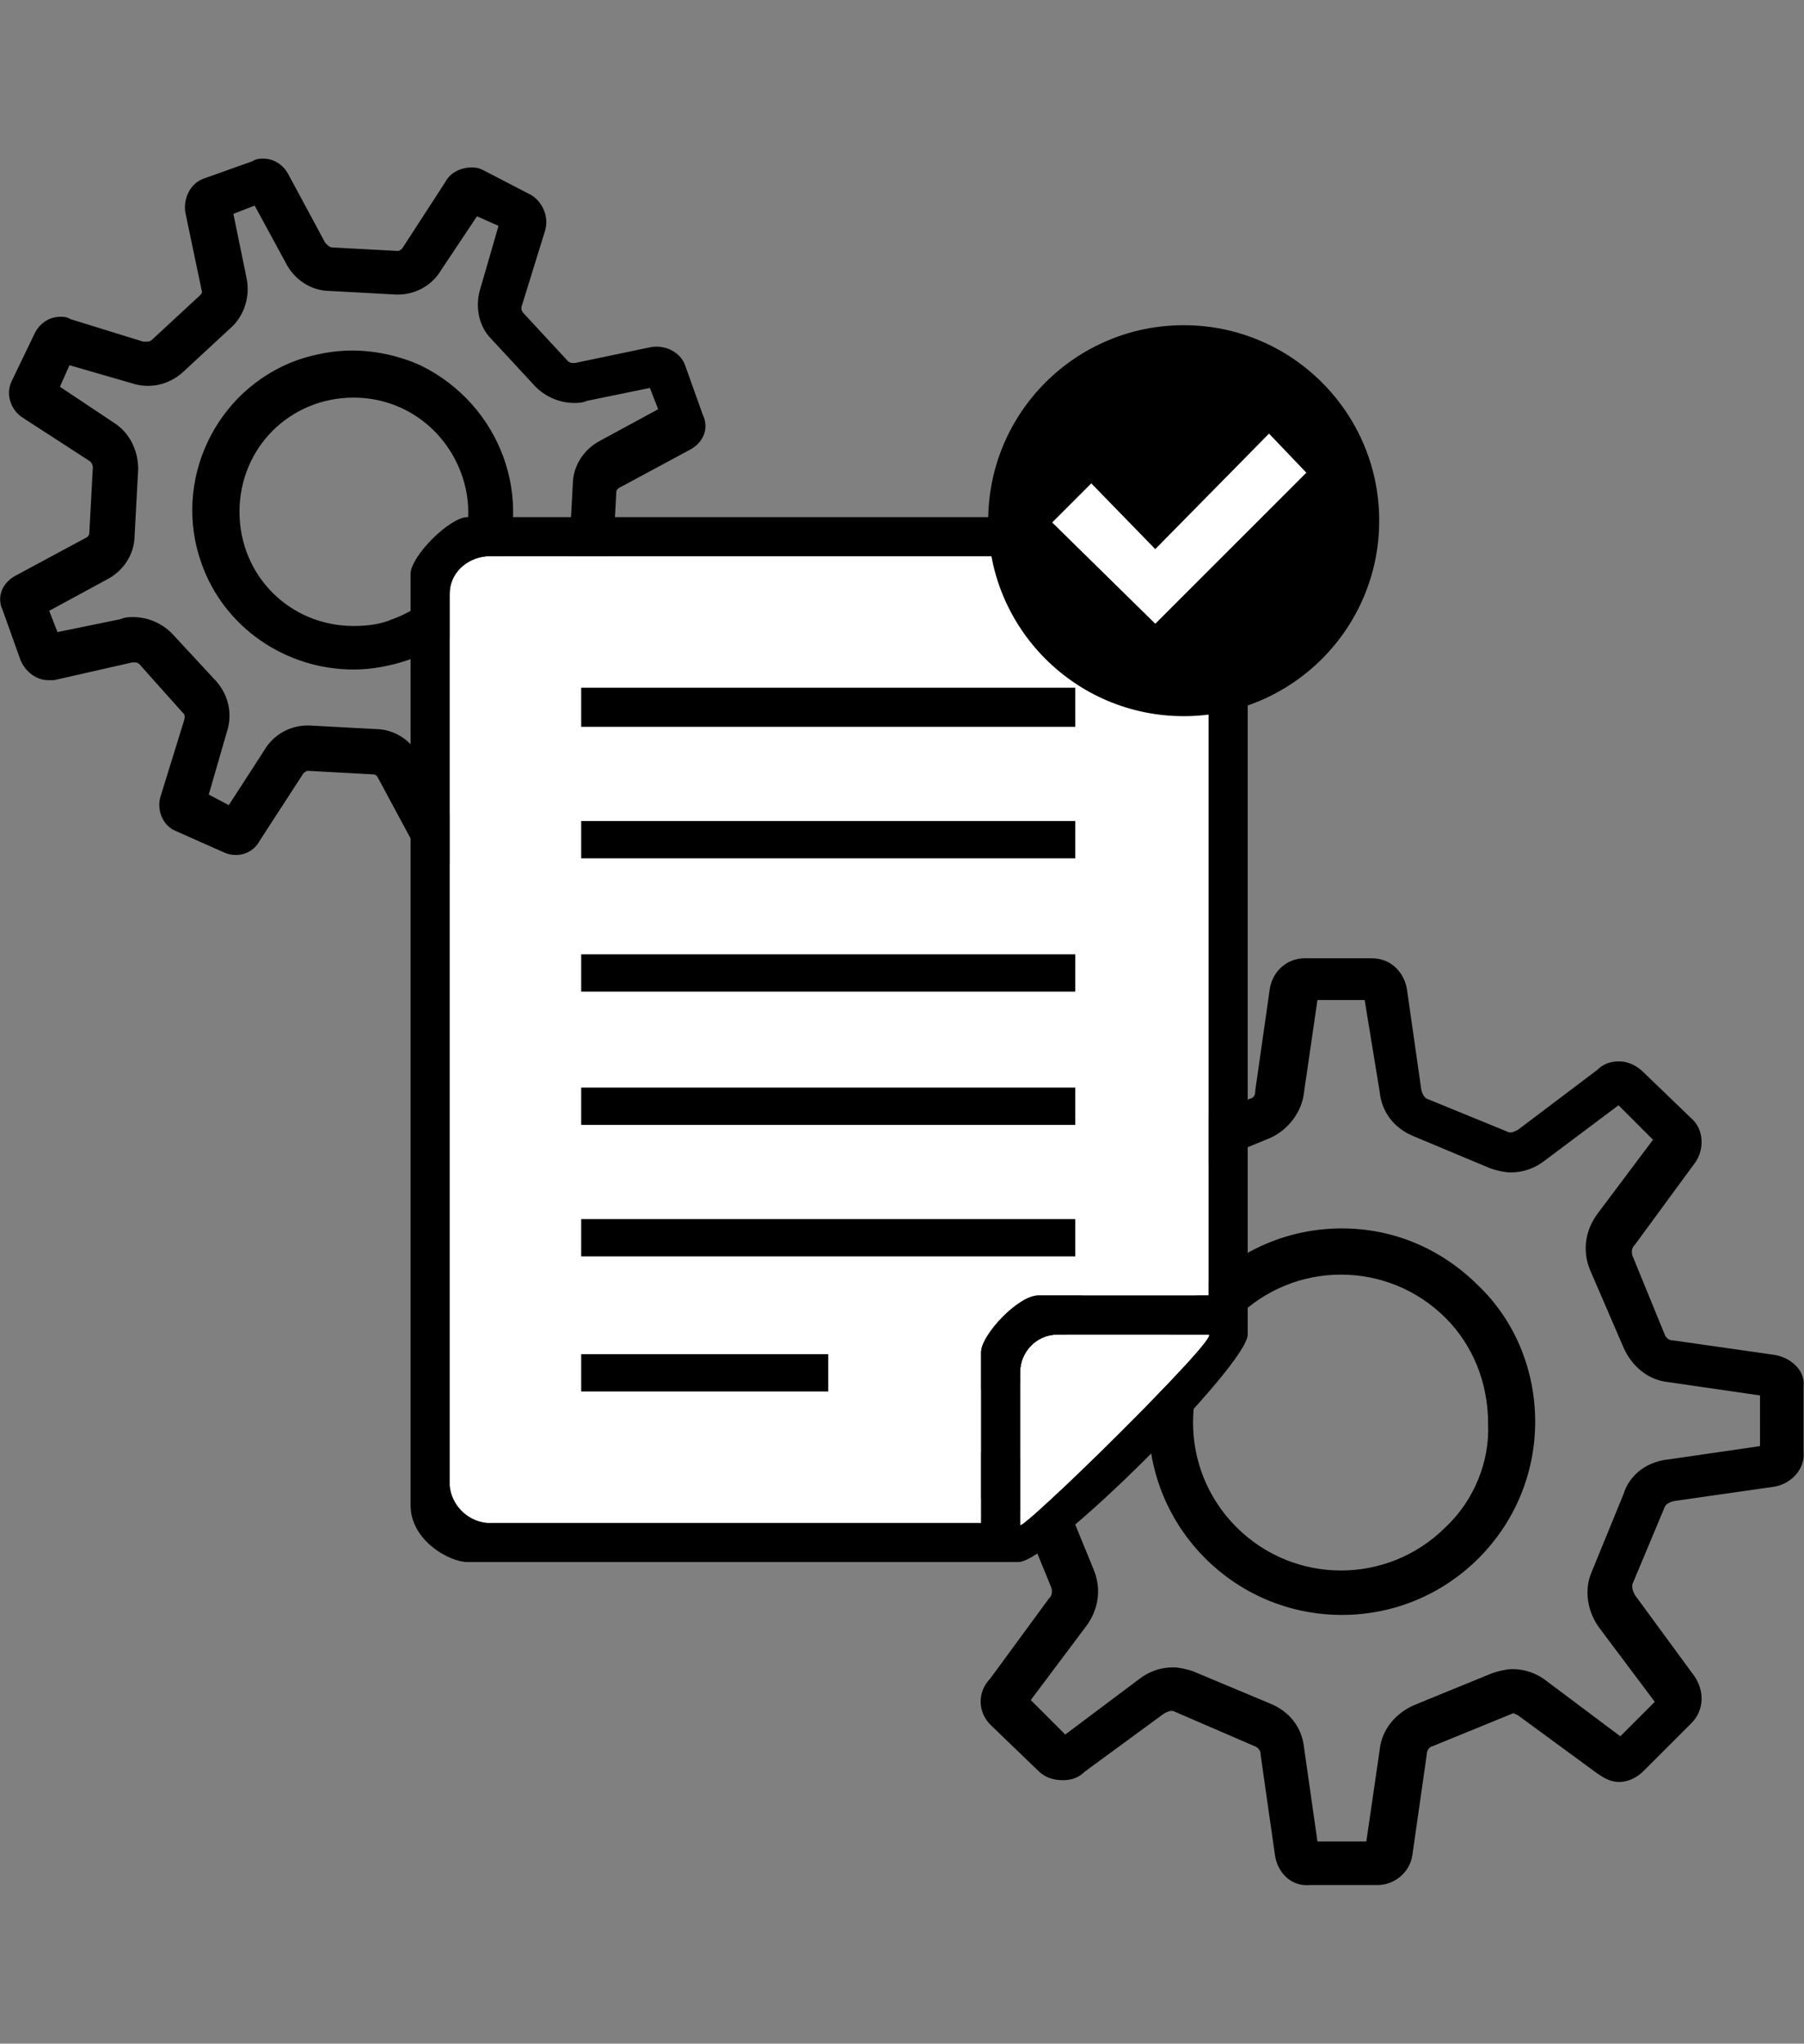 <?xml version="1.0" encoding="utf-8"?>
<!-- Generator: Adobe Illustrator 25.2.1, SVG Export Plug-In . SVG Version: 6.00 Build 0)  -->
<svg version="1.1" id="レイヤー_1" xmlns="http://www.w3.org/2000/svg" xmlns:xlink="http://www.w3.org/1999/xlink" x="0px"
	 y="0px" viewBox="0 0 101.5 115" style="enable-background:new 0 0 101.5 115;" xml:space="preserve">
<rect x="0" y="0" width="101.5" height="115" fill="#808080" stroke="none"/>
<style type="text/css">
	.st0{stroke:#000000;stroke-width:0.75;stroke-miterlimit:10;}
	.st1{fill-rule:evenodd;clip-rule:evenodd;fill:#FFFFFF;}
	.st2{fill-rule:evenodd;clip-rule:evenodd;}
	.st3{fill:#FFFFFF;}
</style>
<g id="レイヤー_2_1_">
	<g id="レイヤー_1-2">
		<path class="st0" d="M75.5,69.5C69.7,69.5,65,74.2,65,80c0,5.8,4.7,10.5,10.5,10.5C81.3,90.5,86,85.8,86,80c0-2.8-1.1-5.5-3.1-7.4
			C80.9,70.6,78.3,69.5,75.5,69.5z M81.6,86.2c-3.4,3.4-8.9,3.4-12.3,0c-3.4-3.4-3.4-8.9,0-12.3c3.4-3.4,8.9-3.4,12.3,0
			c1.6,1.6,2.5,3.8,2.5,6.2C84.2,82.3,83.3,84.6,81.6,86.2z"/>
		<path class="st0" d="M99.7,76.6l-5.6-0.8c-0.4,0-0.7-0.3-0.8-0.6l-1.8-4.4c-0.1-0.3-0.1-0.7,0.2-1l3.3-4.5
			c0.5-0.6,0.5-1.6-0.1-2.1l-2.7-2.6c-0.3-0.3-0.7-0.5-1.1-0.5c-0.4,0-0.7,0.1-1,0.4l-4.5,3.4c-0.2,0.1-0.4,0.2-0.6,0.2
			c-0.1,0-0.2,0-0.4-0.1l-4.4-1.8c-0.3-0.1-0.5-0.4-0.6-0.8l-0.8-5.6c-0.1-0.8-0.7-1.5-1.6-1.5h-3.8c-0.8,0-1.5,0.6-1.6,1.5
			l-0.8,5.6c0,0.4-0.2,0.7-0.6,0.8L66.3,64c-0.1,0-0.2,0.1-0.4,0.1c-0.2,0-0.4-0.1-0.6-0.2l-4.5-3.3c-0.6-0.5-1.6-0.5-2.1,0.1
			L56,63.2c-0.6,0.6-0.6,1.5,0,2.1l3.3,4.5c0.2,0.3,0.3,0.7,0.2,1l-1.8,4.3c-0.1,0.3-0.4,0.6-0.8,0.6l-5.6,0.8
			c-0.8,0.1-1.5,0.7-1.5,1.6v3.7c0,0.8,0.6,1.5,1.5,1.6l5.6,0.8c0.3,0,0.6,0.2,0.8,0.6l1.8,4.4c0.1,0.3,0.1,0.7-0.2,1L56,94.7
			c-0.6,0.6-0.6,1.5,0,2.1l2.7,2.6c0.3,0.3,0.7,0.4,1.1,0.4c0.4,0,0.7-0.1,1-0.4l4.5-3.3c0.2-0.1,0.4-0.2,0.6-0.2
			c0.1,0,0.2,0,0.4,0.1l4.4,1.9c0.3,0.1,0.6,0.4,0.6,0.8l0.8,5.6c0.1,0.8,0.7,1.5,1.6,1.4h3.8c0.8,0,1.5-0.6,1.6-1.4l0.8-5.6
			c0-0.3,0.2-0.7,0.6-0.8l4.4-1.8C84.8,96,84.9,96,85,96c0.2,0,0.4,0.1,0.6,0.2l4.5,3.3c0.3,0.2,0.6,0.4,1,0.4
			c0.4,0,0.8-0.2,1.1-0.5l2.7-2.7c0.6-0.6,0.6-1.5,0.1-2.2l-3.3-4.5c-0.2-0.3-0.3-0.7-0.2-1l1.8-4.3c0.1-0.3,0.4-0.5,0.8-0.6
			l5.6-0.8c0.8-0.1,1.5-0.8,1.4-1.6v-3.7C101.2,77.3,100.5,76.7,99.7,76.6z M99.4,81.7l-5.5,0.8c-1,0.1-1.9,0.7-2.2,1.7l-1.8,4.4
			c-0.4,0.9-0.2,2,0.4,2.8l3.3,4.4l-2.4,2.4l-4.4-3.3c-0.5-0.4-1.1-0.6-1.7-0.6c-0.3,0-0.7,0.1-1,0.2l-4.4,1.8
			c-0.9,0.4-1.6,1.2-1.7,2.2l-0.8,5.5h-3.4L73,98.4c-0.1-1-0.7-1.8-1.7-2.2L67,94.4c-0.3-0.1-0.7-0.2-1-0.2c-0.6,0-1.2,0.2-1.7,0.6
			l-4.4,3.3l-2.4-2.4l3.3-4.4c0.6-0.8,0.8-1.8,0.4-2.8l-1.8-4.4c-0.4-0.9-1.2-1.6-2.2-1.7l-5.5-0.8v-3.3l5.5-0.8
			c1-0.1,1.8-0.8,2.1-1.7l1.8-4.4c0.4-0.9,0.2-2-0.4-2.8l-3.3-4.4l2.4-2.4l4.4,3.3c0.5,0.4,1.1,0.6,1.7,0.6c0.3,0,0.7-0.1,1-0.2
			l4.4-1.8c0.9-0.4,1.6-1.3,1.7-2.3l0.8-5.5h3.3l0.9,5.5c0.1,1,0.7,1.8,1.7,2.2l4.3,1.8c0.3,0.1,0.7,0.2,1,0.2
			c0.6,0,1.2-0.2,1.7-0.6l4.4-3.3l2.4,2.4l-3.3,4.4c-0.6,0.8-0.8,1.8-0.4,2.8l1.9,4.4c0.4,0.9,1.2,1.6,2.2,1.7l5.5,0.8V81.7z"/>
		<path class="st0" d="M25.4,48.2l2.8-1c0.6-0.2,0.9-0.9,0.8-1.5L28,41.4c-0.1-0.3,0-0.6,0.2-0.7l2.8-2.5c0.1-0.1,0.3-0.2,0.5-0.2
			c0.1,0,0.2,0,0.3,0l4.2,1.3c0.1,0,0.3,0.1,0.4,0.1c0.5,0,0.9-0.3,1.1-0.7l1.2-2.6c0.3-0.6,0.1-1.3-0.5-1.6l-3.7-2.4
			c-0.2-0.1-0.4-0.4-0.4-0.7l0.2-3.7c0-0.3,0.2-0.5,0.4-0.6l3.9-2.1c0.6-0.3,0.9-0.9,0.6-1.5l-1-2.8c-0.2-0.6-0.9-0.9-1.5-0.8
			l-4.3,0.9h-0.2c-0.2,0-0.4-0.1-0.5-0.2l-2.5-2.7c-0.2-0.2-0.3-0.5-0.2-0.8l1.3-4.2c0.2-0.6-0.1-1.3-0.6-1.6L27,9.9
			c-0.2-0.1-0.3-0.1-0.5-0.1c-0.4,0-0.9,0.2-1.1,0.6L23,14.1c-0.1,0.2-0.4,0.4-0.6,0.4l0,0l-3.7-0.2c-0.3,0-0.5-0.2-0.7-0.4L15.9,10
			c-0.2-0.4-0.6-0.7-1.1-0.7c-0.1,0-0.3,0-0.4,0.1l-2.8,1c-0.6,0.2-0.9,0.9-0.8,1.5l0.9,4.3c0.1,0.3,0,0.5-0.2,0.7l-2.7,2.5
			c-0.1,0.1-0.3,0.2-0.5,0.2c-0.1,0-0.2,0-0.3,0l-4.2-1.3c-0.1-0.1-0.3-0.1-0.4-0.1c-0.5,0-0.9,0.3-1.1,0.7L1,21.6
			c-0.3,0.6,0,1.3,0.5,1.6l3.7,2.4c0.2,0.1,0.4,0.4,0.4,0.7L5.4,30c0,0.3-0.2,0.5-0.4,0.6l-3.9,2.1c-0.6,0.3-0.9,0.9-0.6,1.5l1,2.8
			c0.2,0.5,0.7,0.9,1.2,0.9c0.1,0,0.2,0,0.3,0l4.4-1h0.2c0.2,0,0.4,0.1,0.5,0.2l2.5,2.8c0.2,0.2,0.2,0.5,0.1,0.8l-1.3,4.2
			c-0.2,0.6,0.1,1.3,0.6,1.5l2.7,1.2c0.6,0.3,1.3,0.1,1.6-0.5l2.4-3.7c0.1-0.2,0.4-0.4,0.6-0.4l0,0l3.7,0.2c0.3,0,0.5,0.2,0.6,0.4
			l2.1,3.9C24.1,48.1,24.7,48.4,25.4,48.2L25.4,48.2z M23.3,42.8c-0.4-0.8-1.2-1.4-2.2-1.4l-3.7-0.2h-0.1c-0.9,0-1.7,0.5-2.1,1.2
			L13,45.8l-1.7-0.9l1.1-3.8c0.3-0.9,0.1-1.8-0.5-2.5l-2.5-2.7c-0.5-0.5-1.2-0.8-1.9-0.8c-0.2,0-0.4,0-0.6,0.1L3,36l-0.7-1.8
			l3.5-1.9c0.8-0.4,1.4-1.2,1.4-2.2l0.2-3.7c0-0.9-0.4-1.8-1.2-2.3l-3.3-2.2l0.8-1.8l3.8,1.1c0.9,0.3,1.8,0.1,2.5-0.5l2.7-2.5
			c0.7-0.6,1-1.6,0.8-2.5l-0.8-3.9l1.8-0.7l1.9,3.5c0.4,0.8,1.2,1.4,2.2,1.4l3.7,0.2h0.1c0.9,0,1.7-0.5,2.1-1.2l2.2-3.3l1.8,0.8
			l-1.1,3.8c-0.3,0.9-0.1,1.9,0.5,2.5l2.5,2.7c0.5,0.5,1.2,0.8,1.9,0.8c0.2,0,0.4,0,0.6-0.1l3.9-0.8l0.7,1.8l-3.5,1.9
			c-0.8,0.4-1.4,1.2-1.4,2.2l-0.2,3.7c0,0.9,0.4,1.8,1.2,2.3l3.3,2.2L36,37.4l-3.8-1.1c-0.3-0.1-0.5-0.1-0.8-0.1
			c-0.6,0-1.2,0.2-1.7,0.7L27,39.3c-0.7,0.6-1,1.6-0.8,2.5l0.8,3.9l-1.8,0.7L23.3,42.8z M27.7,32.4c2-4.3,0.1-9.4-4.2-11.5
			c-1.1-0.5-2.4-0.8-3.7-0.8c-1,0-2,0.2-2.9,0.5c-4.5,1.6-6.8,6.6-5.2,11c1.2,3.4,4.5,5.7,8.2,5.7c1,0,2-0.2,2.9-0.5
			C25,36.1,26.7,34.5,27.7,32.4z M22.2,35.2c-0.7,0.3-1.5,0.4-2.3,0.4c-3.8,0-6.8-3-6.8-6.8c0-3.8,3-6.8,6.8-6.8
			c2.9,0,5.4,1.8,6.4,4.5C27.6,30,25.8,33.9,22.2,35.2C22.2,35.2,22.2,35.2,22.2,35.2z"/>
		<path class="st1" d="M68,33.4c-0.1-1.1-1-2.1-2.1-2.1H27.4c-1.2,0.1-2.1,1-2.1,2.1v50.2c0.1,1.1,1,2,2.1,2.1h27.8
			c0-2.1,0-6.9,0-9.6c0-1,2.1-3.2,3.2-3.2H68V33.4z"/>
		<path class="st1" d="M68,75.1h-8.5c-1.2,0-2.1,1-2.1,2.1v8.6C57.3,86.4,68.8,75.1,68,75.1z"/>
		<path class="st2" d="M57.3,87.9h-31c-1,0-3.2-1.2-3.2-3.2V32.3c0-1,2.2-3.2,3.2-3.2H67c1,0,3.2,2.2,3.2,3.2v42.8
			C70.2,76.8,59.1,87.9,57.3,87.9z M68,33.4c-0.1-1.1-1-2.1-2.1-2.1H27.4c-1.2,0.1-2.1,1-2.1,2.1v50.2c0.1,1.1,1,2,2.1,2.1h27.8
			c0-2.1,0-6.9,0-9.6c0-1,2.1-3.2,3.2-3.2H68V33.4z M68,75.1h-8.5c-1.2,0-2.1,1-2.1,2.1v8.6C57.3,86.4,68.8,75.1,68,75.1z
			 M32.7,68.6h27.8v2.1H32.7V68.6z M32.7,61.2h27.8v2.1H32.7V61.2z M32.7,53.7h27.8v2.1H32.7V53.7z M32.7,46.2h27.8v2.1H32.7V46.2z
			 M32.7,38.7h27.8v2.2H32.7V38.7z M46.6,78.3H32.7v-2.1h13.9V78.3z"/>
		<circle cx="66.6" cy="29.3" r="11"/>
		<polygon class="st3" points="65,35.1 59.2,29.4 61.4,27.2 65,30.9 71.4,24.4 73.5,26.6 		"/>
	</g>
</g>
</svg>

